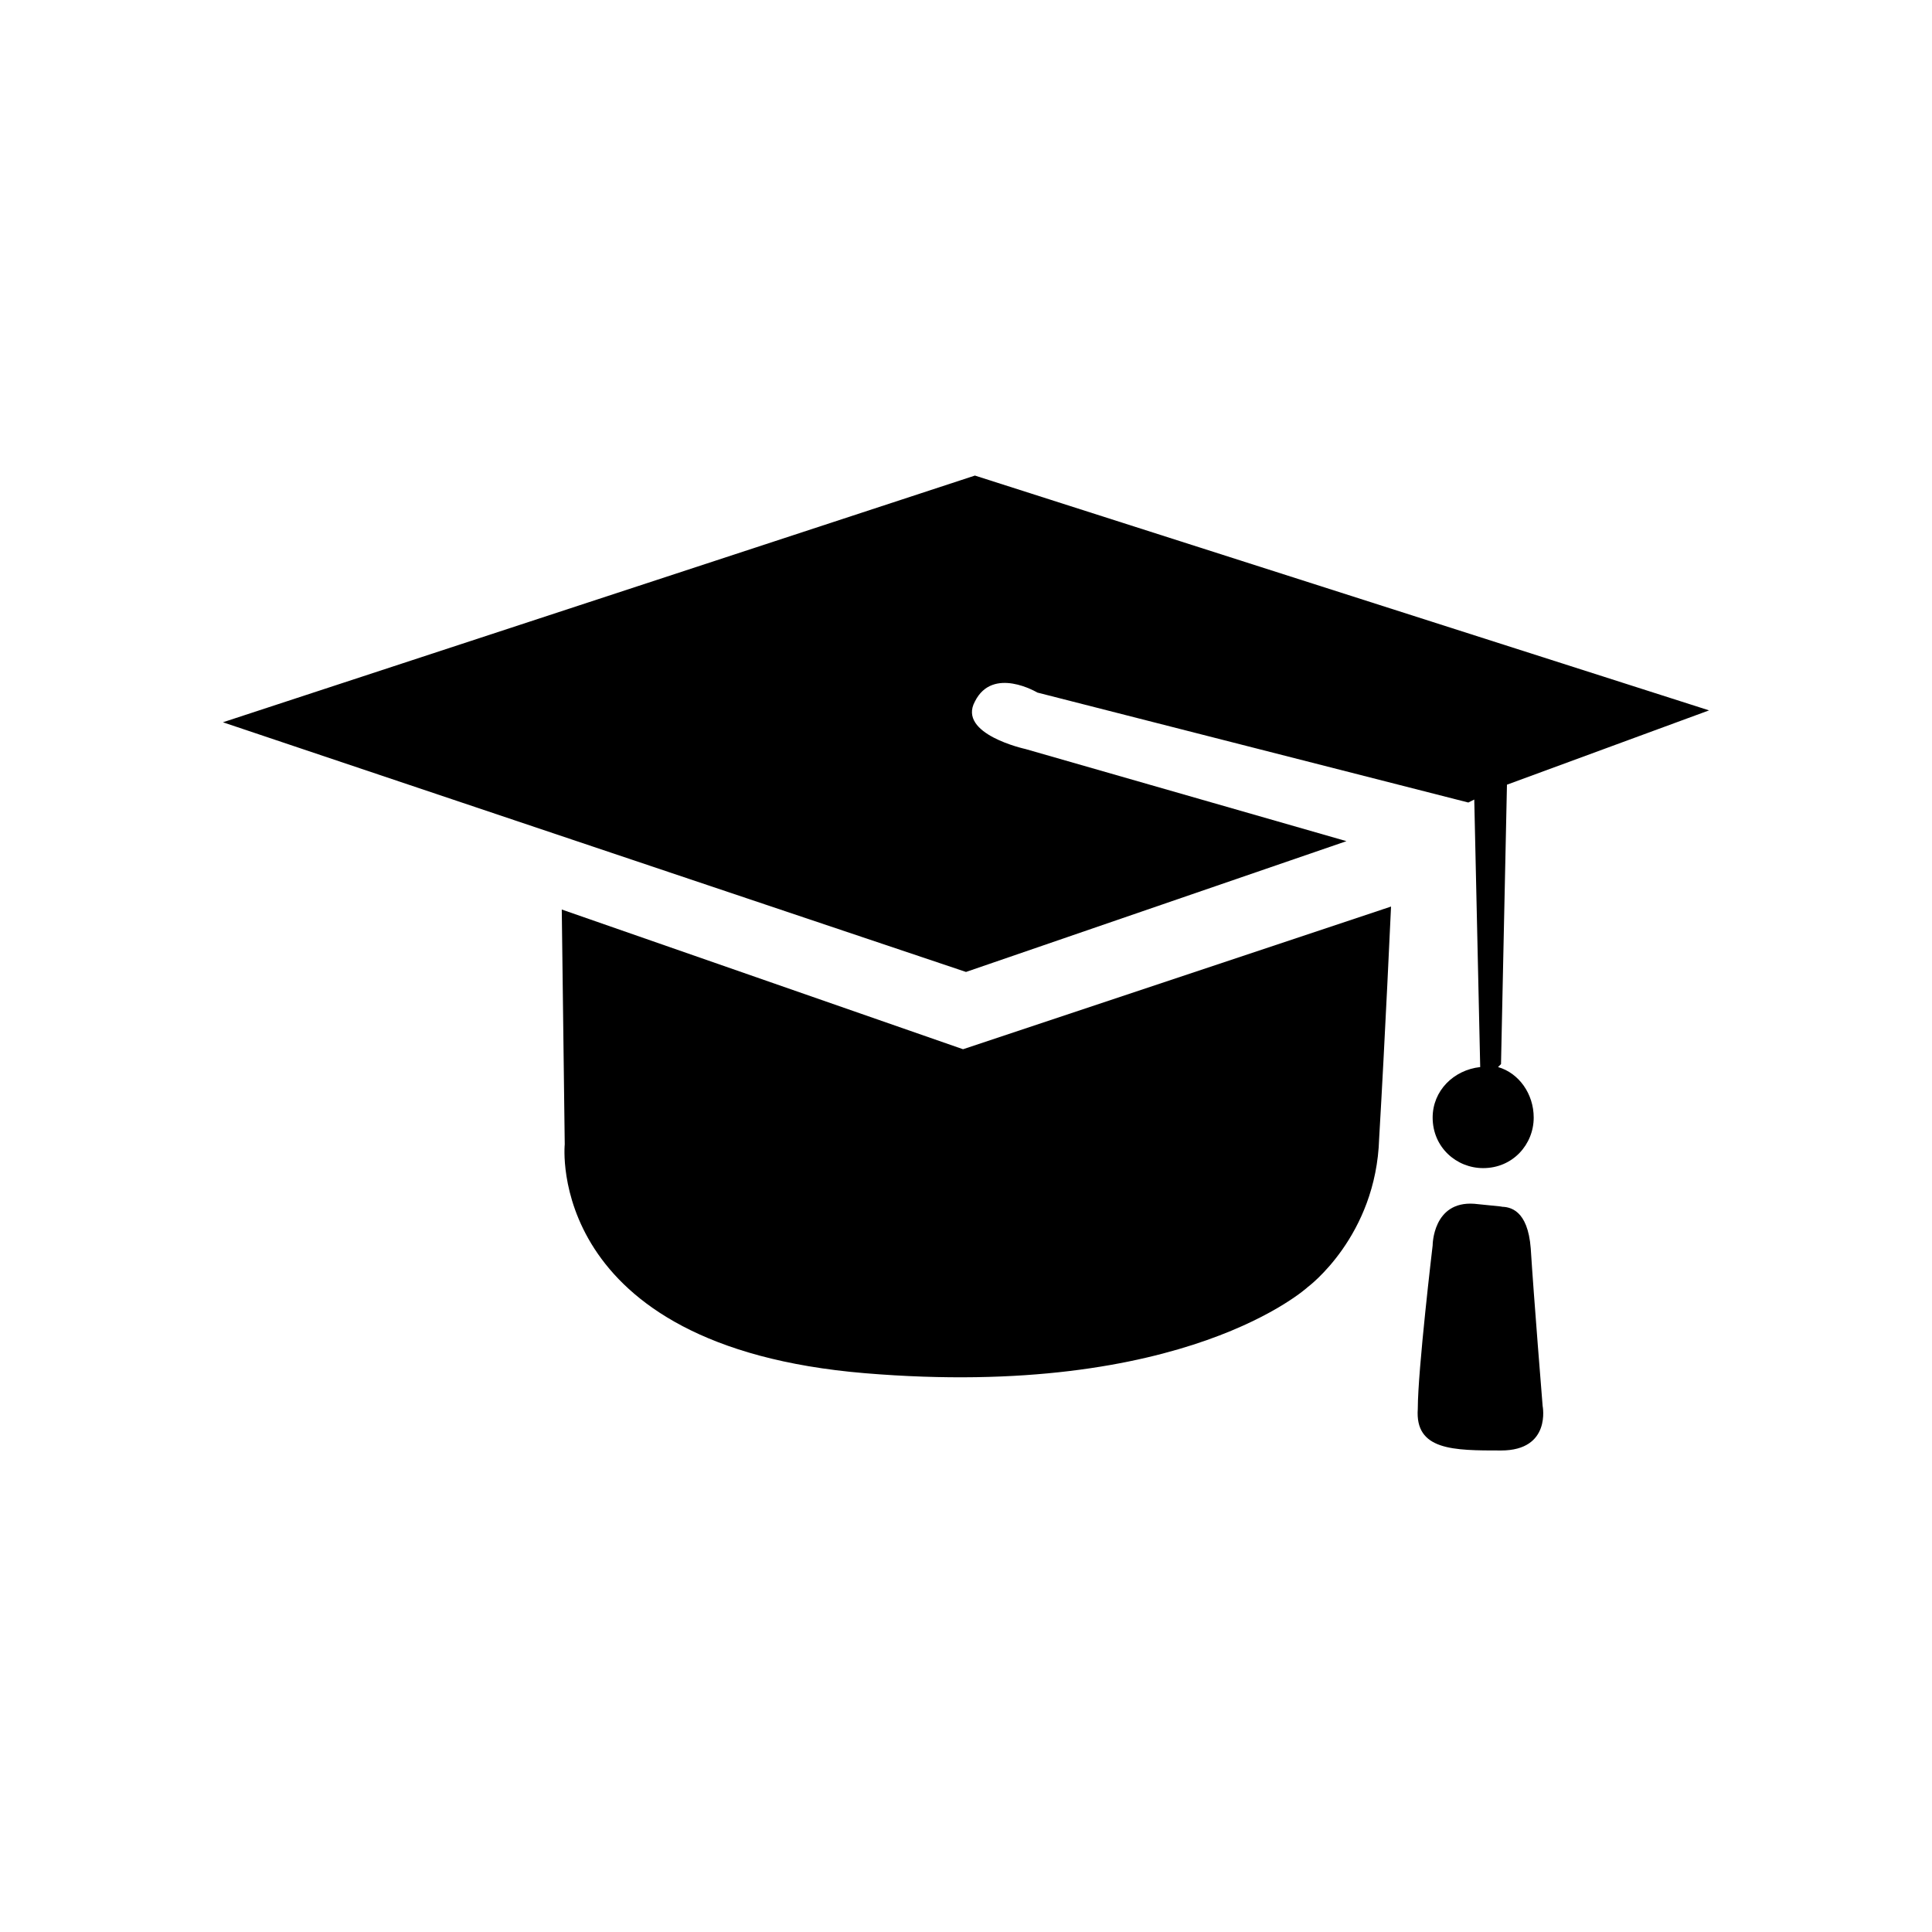 <?xml version="1.0" encoding="utf-8"?>
<!-- Generator: Adobe Illustrator 23.0.1, SVG Export Plug-In . SVG Version: 6.00 Build 0)  -->
<svg version="1.1" id="Ebene_1" xmlns="http://www.w3.org/2000/svg" xmlns:xlink="http://www.w3.org/1999/xlink" x="0px" y="0px"
	 viewBox="0 0 65 65" style="enable-background:new 0 0 65 65;" xml:space="preserve">
<g>
	<path d="M18.9,30.6l0.1,7.9c0,0-0.7,6.8,10.1,7.7S44,43.3,44,43.3s2.3-1.7,2.4-5c0.2-3.4,0.4-7.8,0.4-7.8l-14.4,4.8L18.9,30.6z"/>
	<path d="M45.3,28.3l-10.8-3.1c0,0-2.3-0.5-1.7-1.6c0.6-1.2,2.1-0.3,2.1-0.3L49.4,27l0.2-0.1l0.2,9c-0.9,0.1-1.6,0.8-1.6,1.7
		c0,1,0.8,1.7,1.7,1.7c1,0,1.7-0.8,1.7-1.7c0-0.8-0.5-1.5-1.2-1.7l0.1-0.1l0.2-9.4l6.8-2.5l-24.7-7.9L7.5,24.3l25,8.4L45.3,28.3z"/>
	<path d="M51.5,42c-0.1-1.3-0.7-1.4-1-1.4c0.1,0,0.1,0-0.9-0.1c-1.4-0.1-1.4,1.4-1.4,1.4s-0.5,4.2-0.5,5.5c-0.1,1.4,1.2,1.4,2.8,1.4
		c1.7,0,1.4-1.5,1.4-1.5S51.6,43.6,51.5,42z"/>
</g>
</svg>
